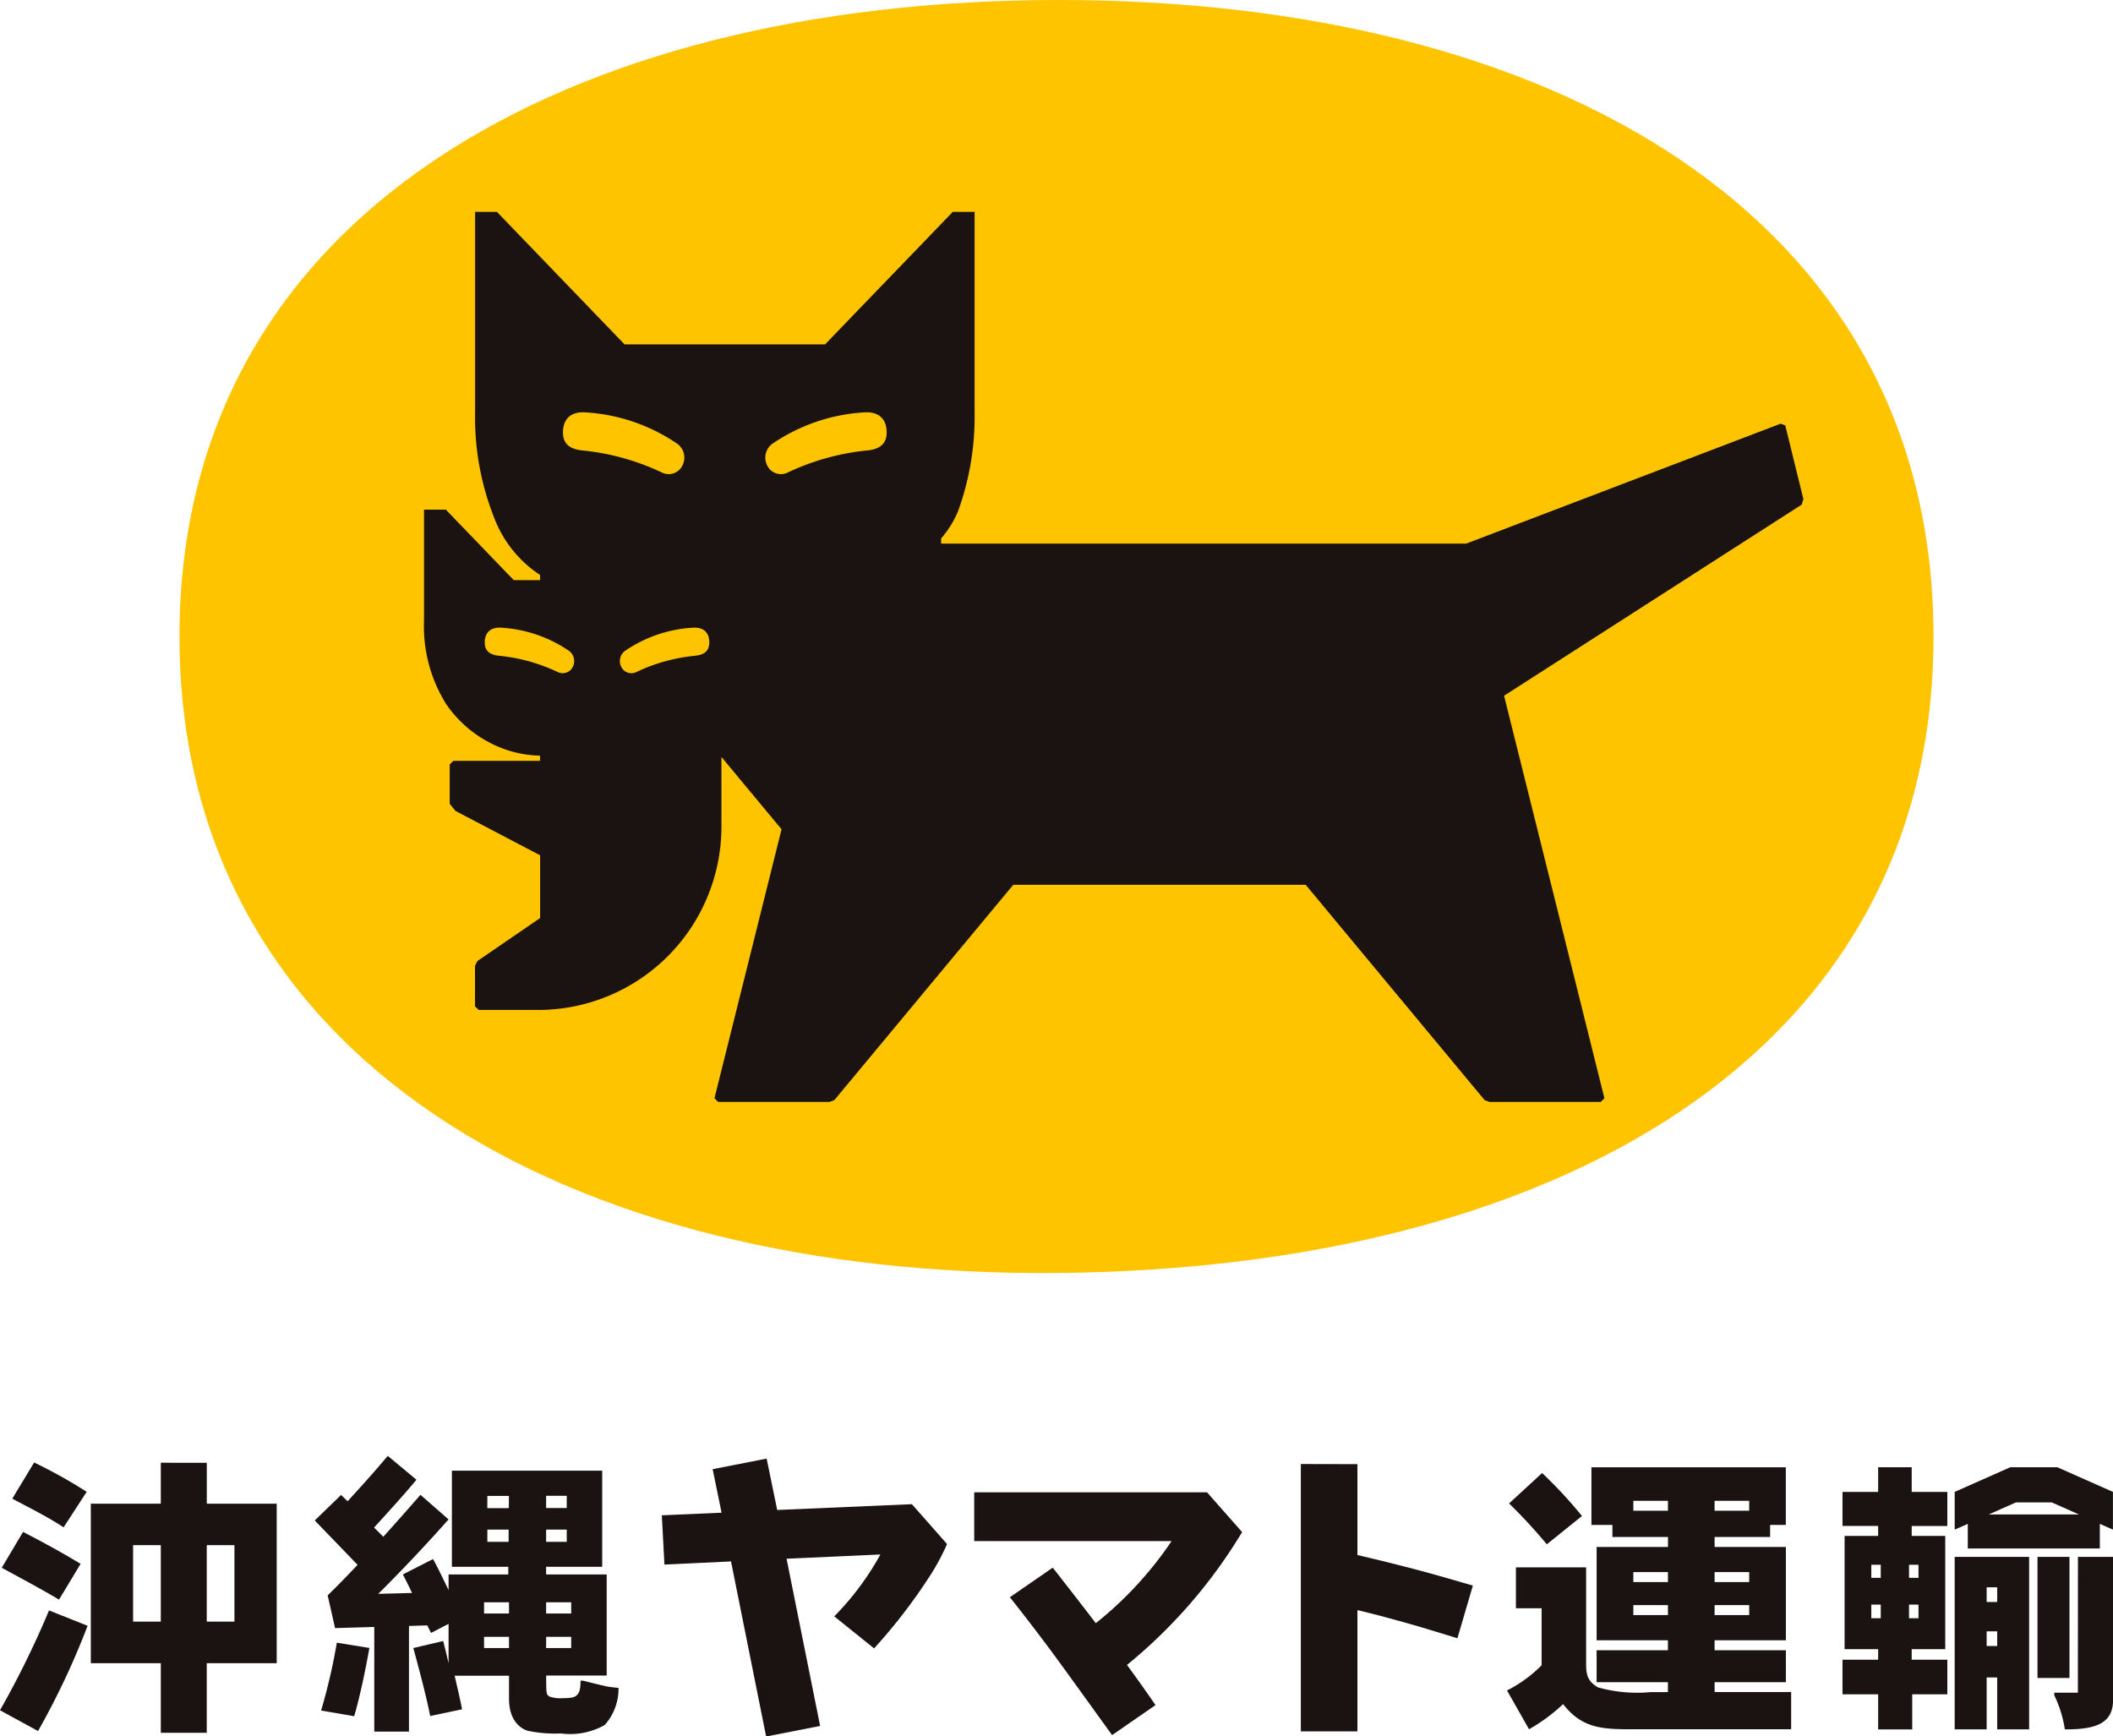<svg xmlns="http://www.w3.org/2000/svg" width="100" height="82.18" viewBox="0 0 100 82.18"><defs><clipPath id="a"><path data-name="長方形 407" fill="none" d="M0 0h100v82.18H0z"/></clipPath></defs><g data-name="グループ 1174" clip-path="url(#a)"><path data-name="パス 4855" d="M8.494 30.123C8.494 10.118 26.89 0 50.114 0s41.391 10.118 41.391 30.123-18.166 29.893-41.391 30.123-41.62-10.118-41.62-30.123" fill="#ffc400"/><path data-name="パス 4856" d="M85.347 23.622l-.857-3.49-.22-.08-14.879 5.676H44.54v-.245a4.711 4.711 0 00.8-1.288 13.057 13.057 0 00.784-4.678v-9.489h-1.033l-6.043 6.27h-9.491l-6.04-6.27h-1.032v9.488a12.835 12.835 0 00.893 4.963 5.613 5.613 0 002.18 2.731v.245h-1.245L21.1 24.12h-1.033v5.266a6.937 6.937 0 001.048 3.936 5.676 5.676 0 002.742 2.126 5.276 5.276 0 001.7.314v.245h-4.1l-.174.174v1.86l.272.337 4.007 2.1v2.97l-2.969 2.036-.113.223v1.917l.174.174h2.903a8.675 8.675 0 008.586-8.674v-3.3l2.844 3.423-3.174 12.731.174.174h5.264l.233-.084 8.47-10.193h13.839l8.47 10.193.233.084h5.261l.174-.174-4.749-19.051 14.086-9.044z" fill="#1a1311"/><path data-name="パス 4857" d="M36.345 22.092a.813.813 0 01.272-1.133 8.6 8.6 0 014.266-1.441c.65-.049 1.037.257 1.076.847.038.567-.229.9-.972.959a11.371 11.371 0 00-3.7 1.036.723.723 0 01-.945-.268" fill="#ffc400"/><path data-name="パス 4858" d="M32.261 22.092a.813.813 0 00-.272-1.133 8.6 8.6 0 00-4.266-1.441c-.65-.049-1.037.257-1.076.847-.038.567.229.9.972.959a11.371 11.371 0 013.7 1.036.724.724 0 00.945-.268" fill="#ffc400"/><path data-name="パス 4859" d="M29.428 31.606a.6.6 0 01.2-.835 6.342 6.342 0 013.145-1.063c.479-.036.764.189.793.624.028.418-.169.665-.717.707a8.382 8.382 0 00-2.725.763.533.533 0 01-.7-.2" fill="#ffc400"/><path data-name="パス 4860" d="M27.082 31.606a.6.6 0 00-.2-.835 6.342 6.342 0 00-3.145-1.063c-.479-.036-.764.189-.793.624-.028.418.169.665.717.707a8.381 8.381 0 012.725.763.533.533 0 00.7-.2" fill="#ffc400"/><path data-name="パス 4861" d="M81.145 79.613h3.374V78.1h-3.374v-.471h3.374v-4.416h-3.374v-.471h2.627v-.571h.744v-2.729h-9.2v2.729h.993v.571h2.63v.471h-3.377v4.416h3.374v.471h-3.374v1.513h3.374v.471h-.819a6.881 6.881 0 01-2.481-.223c-.6-.323-.571-.769-.571-1.266v-4.416h-3.323v1.935h1.216v2.7a6.35 6.35 0 01-1.637 1.191l1.042 1.836a8.215 8.215 0 001.613-1.191c.943 1.216 1.96 1.191 3.473 1.191h7.319V80.08h-3.622zm0-8.584h1.637v.471h-1.637zm0 3.374h1.637v.471h-1.637zm0 1.563h1.637v.471h-1.637zm-2.208.471H77.3v-.471h1.637zm0-1.563H77.3v-.471h1.637zm0-3.374H77.3v-.471h1.637z" fill="#1a1311"/><path data-name="パス 4862" d="M74.868 71.748a21.066 21.066 0 00-1.886-2.034l-1.563 1.439a26.172 26.172 0 011.786 1.935z" fill="#1a1311"/><path data-name="パス 4863" d="M95.138 69.441l-2.63 1.166v1.786l.62-.273v1.166h6.249V72.12l.62.273v-1.786l-2.63-1.166zm-1.017 2.233l1.29-.571h1.687l1.29.571z" fill="#1a1311"/><path data-name="パス 4864" d="M98.338 80.109h-1.117v.124a5.66 5.66 0 01.5 1.613h.074c1.414 0 2.208-.3 2.208-1.389v-6.773h-1.662z" fill="#1a1311"/><path data-name="パス 4865" d="M96.03 81.845v-8.162h-3.523v8.162h1.513v-2.456h.5v2.456zm-2.01-6.723h.5v.695h-.5zm0 2.084h.5v.695h-.5z" fill="#1a1311"/><path data-name="長方形 406" fill="#1a1311" d="M96.427 73.683h1.513v5.731h-1.513z"/><path data-name="パス 4866" d="M90.473 69.441h-1.588v1.166h-1.687v1.613h1.687v.471h-1.588v5.359h1.588v.5h-1.687v1.637h1.687v1.662h1.613v-1.662h1.662V78.55h-1.687v-.5h1.588v-5.359h-1.588v-.471h1.687v-1.613h-1.687zm-1.464 7.145h-.447v-.645h.447zm0-1.91h-.447v-.62h.447zm1.786 1.91h-.448v-.645h.447zm0-1.91h-.448v-.62h.447z" fill="#1a1311"/><path data-name="パス 4867" d="M4.103 70.604a23.1 23.1 0 00-2.488-1.388L.582 70.927c.829.444 1.654.848 2.428 1.357z" fill="#1a1311"/><path data-name="パス 4868" d="M3.814 74.013c-.741-.46-1.871-1.076-2.723-1.512L.082 74.198c.829.444 2.24 1.215 2.711 1.508z" fill="#1a1311"/><path data-name="パス 4869" d="M4.142 76.943l-1.822-.726A43.839 43.839 0 010 80.942l1.8.983a36.586 36.586 0 002.346-4.982" fill="#1a1311"/><path data-name="パス 4870" d="M7.61 69.228v1.938H4.298v7.548H7.61v3.293h2.175v-3.293h3.311v-7.548h-3.31v-1.938zm0 7.518H6.299v-3.618H7.61zm3.485 0h-1.31v-3.618h1.31z" fill="#1a1311"/><path data-name="パス 4871" d="M15.506 75.501l.352 1.552 1.855-.054v4.952h1.642v-5l.868-.025c.061.127.12.247.176.356l.83-.429v1.863c-.088-.373-.176-.763-.257-1.051l-1.412.332c.241.861.641 2.391.8 3.218l1.508-.319c-.082-.434-.211-.98-.352-1.59h2.574v1.1c0 1.075.6 1.432.908 1.512a6.347 6.347 0 001.548.121 3.327 3.327 0 002.074-.4 2.57 2.57 0 00.651-1.757s-.417-.035-.607-.079c-.661-.152-1.067-.263-1.067-.263h-.123c0 .379-.028.728-.406.8a2.416 2.416 0 01-.424.029 1.546 1.546 0 01-.652-.081c-.133-.114-.143-.081-.143-.95v-.039h2.863v-4.783h-2.867v-.365H28.5v-4.549h-7.114v4.549h2.669v.365h-2.826v.738c-.3-.628-.629-1.289-.736-1.467l-1.427.727c.133.25.282.555.435.876l-1.6.043a77.526 77.526 0 003.327-3.524l-1.329-1.163c-.369.422-1.018 1.165-1.759 1.984l-.437-.434.206-.227c.606-.666 1.179-1.294 1.8-2.036l-1.357-1.131a58.574 58.574 0 01-1.747 1.978l-.155.171-.307-.3-1.247 1.208 2.026 2.1c-.489.52-.976 1.021-1.413 1.443m10.338-4.71h.975v.58h-.977zm0 1.6h.975v.58h-.977zm0 3.44h1.186v.531h-1.188zm0 1.993v-.358h1.186v.531h-1.188zm-2.782-7.028h1.02c0 .157 0 .354-.005.58h-1.017zm0 2.175v-.58h1.006v.58zm-.156 2.86h1.18v.531h-1.18zm0 1.635h1.18v.531h-1.18z" fill="#1a1311"/><path data-name="パス 4872" d="M17.481 77.992l-1.541-.248a27.148 27.148 0 01-.744 3.21l1.567.269c.285-.975.557-2.312.719-3.231" fill="#1a1311"/><path data-name="パス 4873" d="M41.367 78.014a26 26 0 002.621-3.4l.05-.074a10.967 10.967 0 00.782-1.464l-1.662-1.886h-.025l-6.351.273-.5-2.431-2.555.5.422 2.059-2.828.124.124 2.332 3.151-.149 1.662 8.286 2.555-.5-1.588-7.914 4.44-.2a13.222 13.222 0 01-2.183 2.927z" fill="#1a1311"/><path data-name="パス 4874" d="M61.563 69.288v12.653h2.679v-5.738c.783.185 1.408.353 2.182.569 1.161.324 2.148.644 2.55.762l.731-2.493c-1.059-.309-1.9-.552-2.845-.8-.765-.2-1.589-.407-2.618-.647v-4.3z" fill="#1a1311"/><path data-name="パス 4875" d="M58.787 72.513l-1.662-1.885H46.106v2.307h9.341a17.367 17.367 0 01-3.587 3.886c-.915-1.2-2.038-2.628-2.038-2.628l-2.029 1.4s1.2 1.5 2.372 3.113c.6.823 2.466 3.412 2.466 3.412l2.054-1.421a71.066 71.066 0 00-1.349-1.9 24.213 24.213 0 005.447-6.285" fill="#1a1311"/></g></svg>